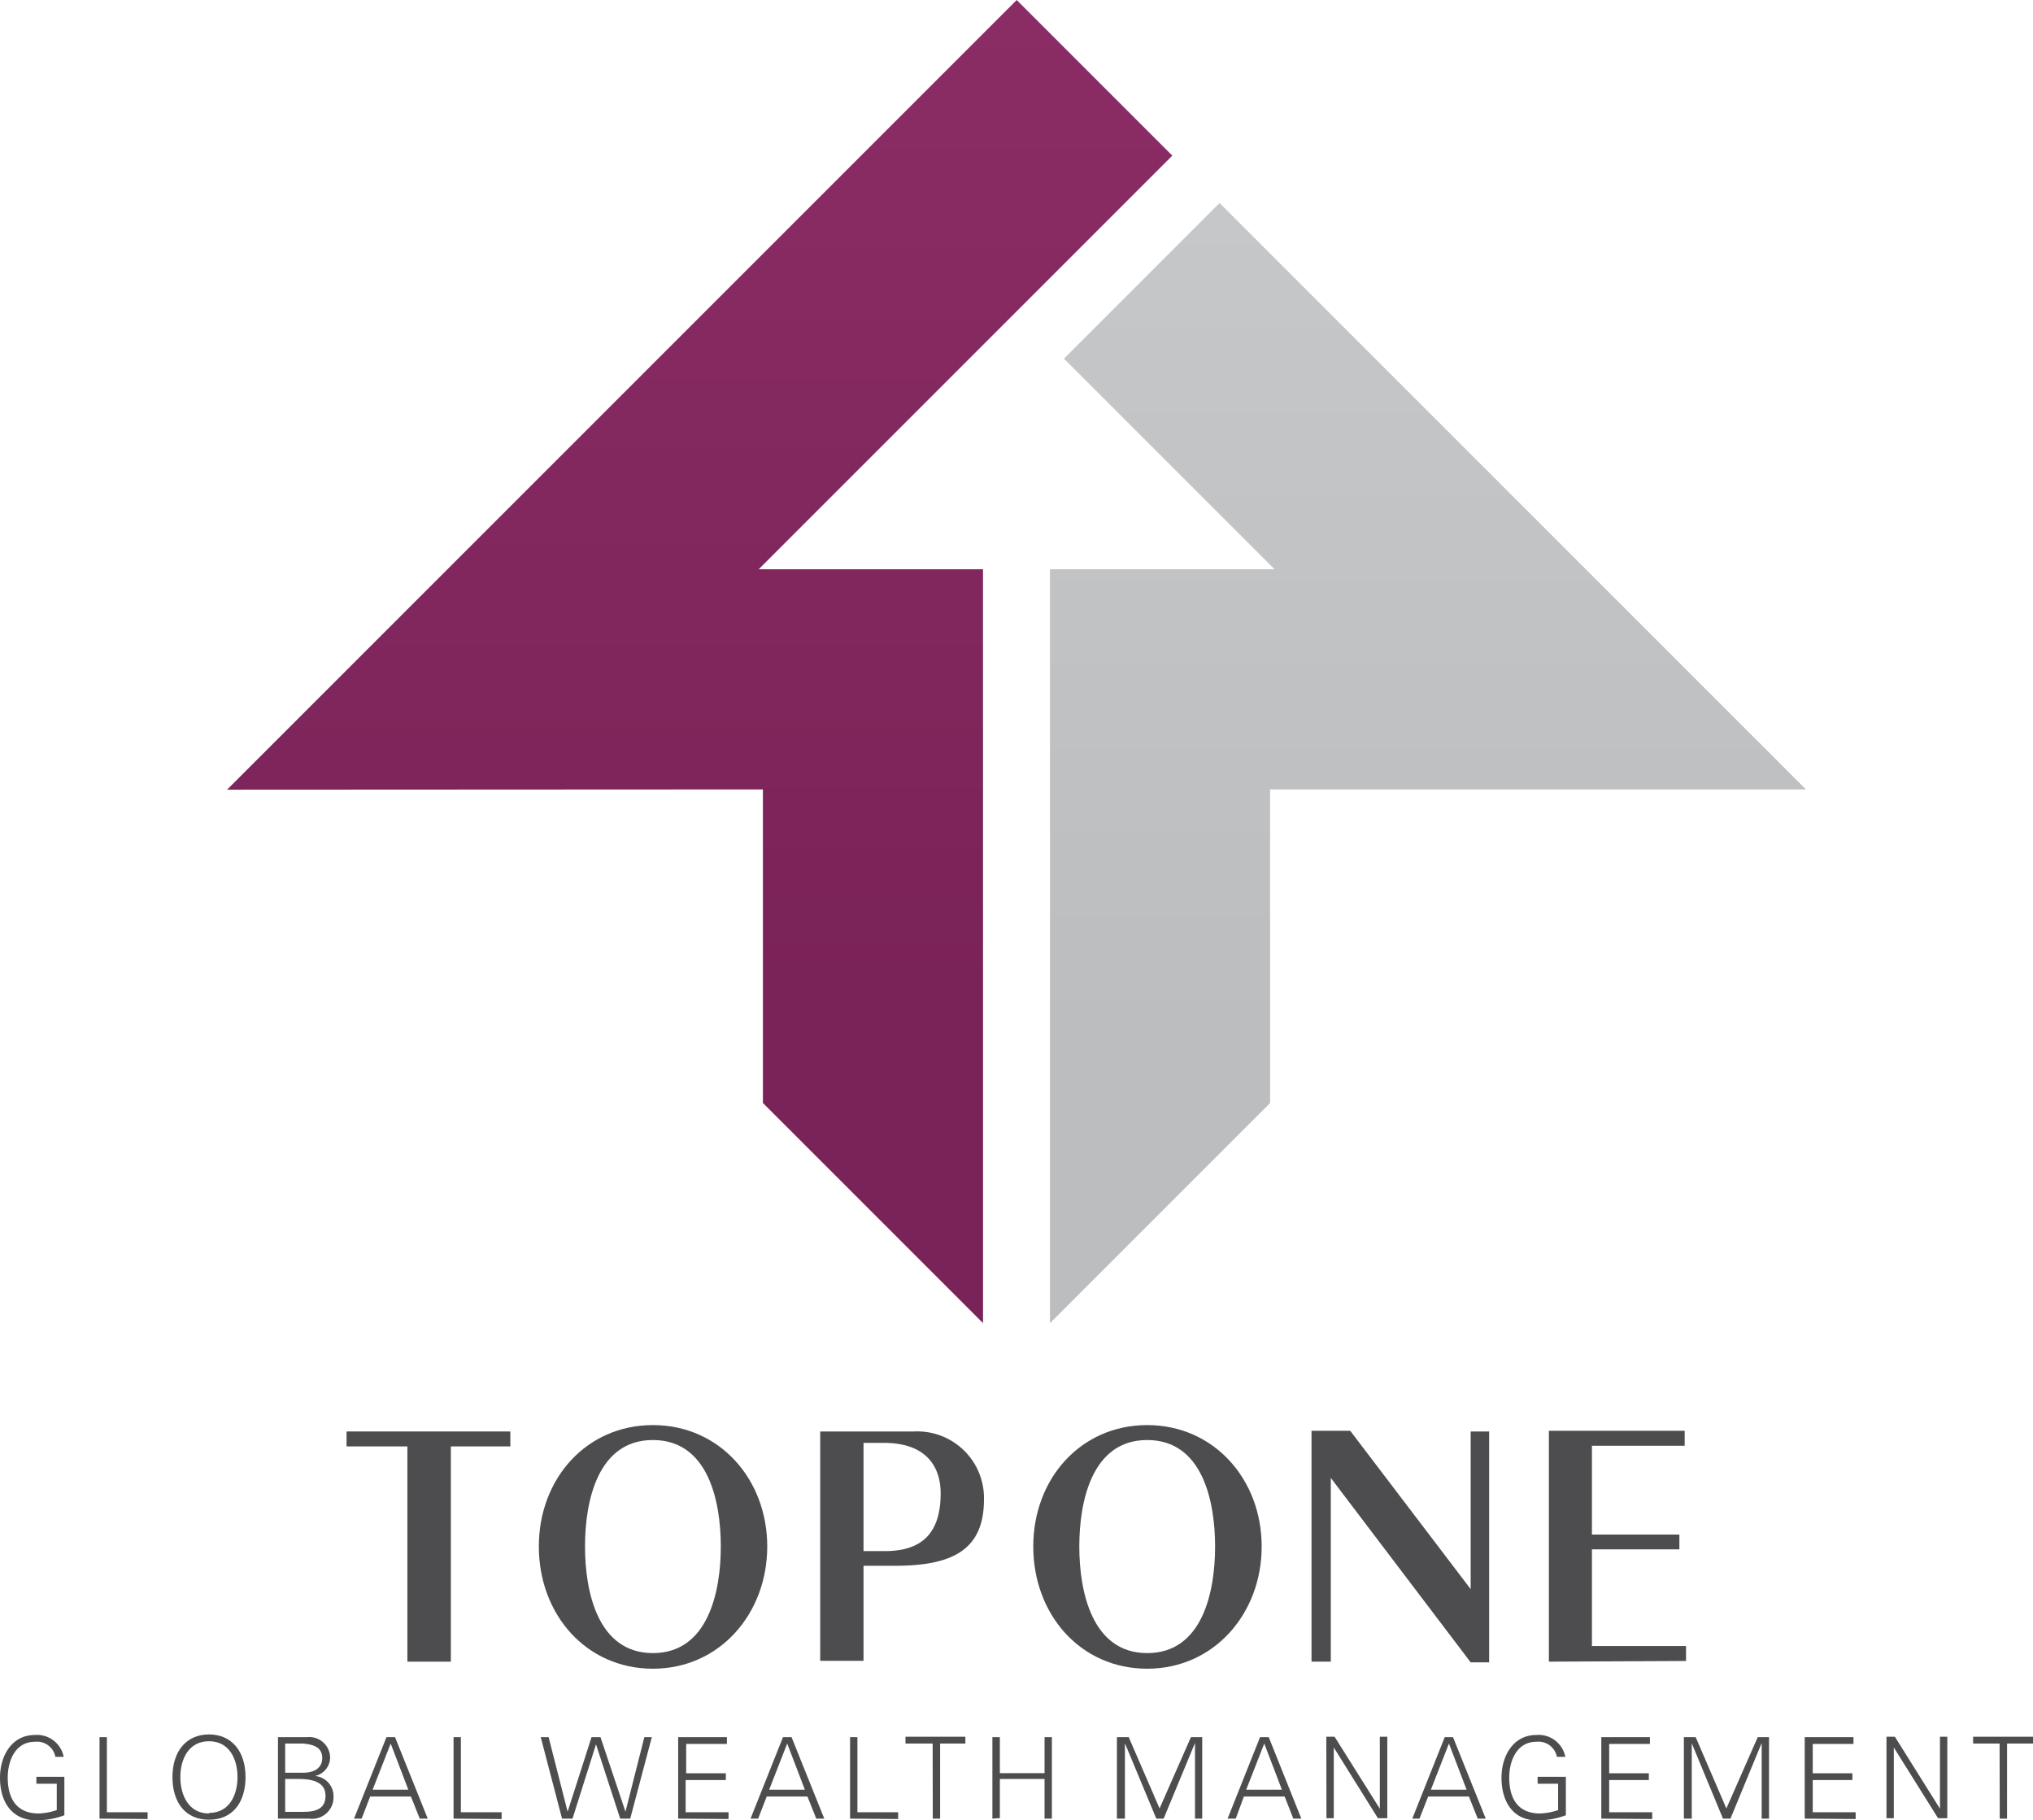 <svg xmlns="http://www.w3.org/2000/svg" xmlns:xlink="http://www.w3.org/1999/xlink" viewBox="0 0 149.71 134.04"><defs><style>.cls-1{fill:#4d4d4f;}.cls-2{fill:url(#linear-gradient);}.cls-3{fill:url(#linear-gradient-2);}</style><linearGradient id="linear-gradient" x1="51.52" y1="97.43" x2="51.52" gradientUnits="userSpaceOnUse"><stop offset="0.02" stop-color="#7a2358"/><stop offset="0.25" stop-color="#7a2358"/><stop offset="1" stop-color="#8b2d65"/></linearGradient><linearGradient id="linear-gradient-2" x1="105.16" y1="97.43" x2="105.16" y2="14.95" gradientUnits="userSpaceOnUse"><stop offset="0.25" stop-color="#bbbdbf"/><stop offset="1" stop-color="#c5c7c9"/></linearGradient></defs><g id="Layer_2" data-name="Layer 2"><g id="menu"><path class="cls-1" d="M30,122.36V106.51H25.52v-1.1H37.58v1.1H33.2v15.85Z"/><path class="cls-1" d="M48.08,104.94c4.92,0,8.42,4,8.42,8.94s-3.5,9-8.42,9-8.4-4-8.4-9S43.19,104.94,48.08,104.94Zm0,16.79c4.08,0,5-4.55,5-7.85s-.91-7.84-5-7.84-5,4.55-5,7.84S44,121.73,48.08,121.73Z"/><path class="cls-1" d="M60.4,105.41h6.93a4.91,4.91,0,0,1,5.13,5c0,3.66-2.23,4.89-6.54,4.89H63.59v7H60.4Zm3.19,8.81h1.57c2.77,0,4.11-1.36,4.11-4.26,0-1.75-.87-3.71-4.19-3.71H63.59Z"/><path class="cls-1" d="M84.48,104.94c4.92,0,8.43,4,8.43,8.94s-3.51,9-8.43,9-8.39-4-8.39-9S79.59,104.94,84.48,104.94Zm0,16.79c4.09,0,5-4.55,5-7.85s-.91-7.84-5-7.84-5,4.55-5,7.84S80.4,121.73,84.48,121.73Z"/><path class="cls-1" d="M96.58,122.36v-17h2.85l8.87,11.66h0V105.41h1.36v17H108.3L98,108.83h0v13.53Z"/><path class="cls-1" d="M114.06,122.36v-17h10v1.1h-6.83v6.54h6.44v1.09h-6.44v7.12h6.93v1.1Z"/><polygon class="cls-2" points="55.87 41.92 86.33 11.46 74.87 0 16.72 58.15 56.18 58.13 56.18 81.22 72.39 97.43 72.39 41.92 55.87 41.92"/><polygon class="cls-3" points="89.81 14.95 78.35 26.41 93.86 41.92 77.32 41.92 77.32 97.43 93.53 81.22 93.53 58.13 132.99 58.13 89.81 14.95"/><path class="cls-1" d="M4.74,130.84v2.83a5.73,5.73,0,0,1-2.17.37C.93,134,0,132.76,0,130.9c0-1.55.83-3.14,2.57-3.14a2,2,0,0,1,2.12,1.61H4.08a1.38,1.38,0,0,0-1.51-1.11c-1.44,0-2,1.39-2,2.64,0,1.54.65,2.64,2.28,2.64a4.6,4.6,0,0,0,1.33-.25v-1.94H2.68v-.51Z"/><path class="cls-1" d="M7.33,133.92v-6h.54v5.53h3v.5Z"/><path class="cls-1" d="M15.39,134c-1.73,0-2.69-1.26-2.69-3.14s1-3.14,2.69-3.14,2.69,1.26,2.69,3.14S17.12,134,15.39,134Zm0-.5c1.5,0,2.1-1.32,2.1-2.64s-.6-2.64-2.1-2.64-2.11,1.32-2.11,2.64S13.88,133.54,15.39,133.54Z"/><path class="cls-1" d="M20.47,133.92v-6h2.16a1.53,1.53,0,0,1,1.68,1.5,1.41,1.41,0,0,1-1.12,1.36v0a1.49,1.49,0,0,1,1.37,1.53,1.58,1.58,0,0,1-1.79,1.61Zm1.85-3.38c.71,0,1.41-.27,1.41-1.09s-.72-1-1.43-1.06H21v2.15ZM21,133.42h1.33c1,0,1.64-.26,1.64-1.19S23.15,131,22,131H21Z"/><path class="cls-1" d="M26.07,133.92l2.39-6h.63l2.41,6h-.59l-.65-1.63h-3l-.63,1.63Zm4-2.13-1.3-3.4-1.33,3.4Z"/><path class="cls-1" d="M33.4,133.92v-6h.54v5.53h3v.5Z"/><path class="cls-1" d="M42.16,133.92h-.77l-1.57-6h.58l1.4,5.49h0l1.76-5.49h.66l1.84,5.49h0l1.39-5.49H48l-1.59,6h-.74l-1.78-5.47h0Z"/><path class="cls-1" d="M49.94,133.92v-6h3.59v.5h-3v2.16h2.92v.5H50.49v2.37h3.16v.5Z"/><path class="cls-1" d="M55.27,133.92l2.39-6h.63l2.41,6h-.59l-.65-1.63h-3l-.63,1.63Zm4-2.13-1.3-3.4-1.33,3.4Z"/><path class="cls-1" d="M62.6,133.92v-6h.54v5.53h3v.5Z"/><path class="cls-1" d="M68.68,128.39h-2v-.5h4.41v.5H69.23v5.53h-.54Z"/><path class="cls-1" d="M73.08,133.92v-6h.55v2.65h3.29v-2.65h.54v6h-.54V131H73.63v2.88Z"/><path class="cls-1" d="M82.25,133.92v-6h.87l2.27,5.25,2.31-5.25h.83v6H88v-5.57h0l-2.31,5.57h-.54l-2.31-5.55h0v5.55Z"/><path class="cls-1" d="M90.4,133.92l2.39-6h.64l2.4,6h-.59l-.64-1.63h-3L91,133.92Zm4-2.13-1.3-3.4-1.33,3.4Z"/><path class="cls-1" d="M97.67,127.89h.61l3.33,5.3h0v-5.3h.55v6h-.69l-3.25-5.21h0v5.21h-.54Z"/><path class="cls-1" d="M104,133.92l2.39-6H107l2.41,6h-.59l-.65-1.63h-3l-.64,1.63Zm4-2.13-1.3-3.4-1.33,3.4Z"/><path class="cls-1" d="M115.31,130.84v2.83a5.73,5.73,0,0,1-2.17.37c-1.64,0-2.57-1.28-2.57-3.14,0-1.55.83-3.14,2.57-3.14a2,2,0,0,1,2.13,1.61h-.62a1.38,1.38,0,0,0-1.51-1.11c-1.44,0-2,1.39-2,2.64,0,1.54.64,2.64,2.27,2.64a4.6,4.6,0,0,0,1.33-.25v-1.94h-1.51v-.51Z"/><path class="cls-1" d="M117.92,133.92v-6h3.58v.5h-3v2.16h2.92v.5h-2.92v2.37h3.17v.5Z"/><path class="cls-1" d="M124,133.92v-6h.87l2.26,5.25,2.31-5.25h.83v6h-.54v-5.57h0l-2.3,5.57h-.55l-2.3-5.55h0v5.55Z"/><path class="cls-1" d="M132.9,133.92v-6h3.59v.5h-3v2.16h2.92v.5h-2.92v2.37h3.16v.5Z"/><path class="cls-1" d="M138.92,127.89h.62l3.32,5.3h0v-5.3h.54v6h-.68l-3.26-5.21h0v5.21h-.54Z"/><path class="cls-1" d="M147.25,128.39H145.3v-.5h4.41v.5H147.8v5.53h-.54Z"/></g></g></svg>